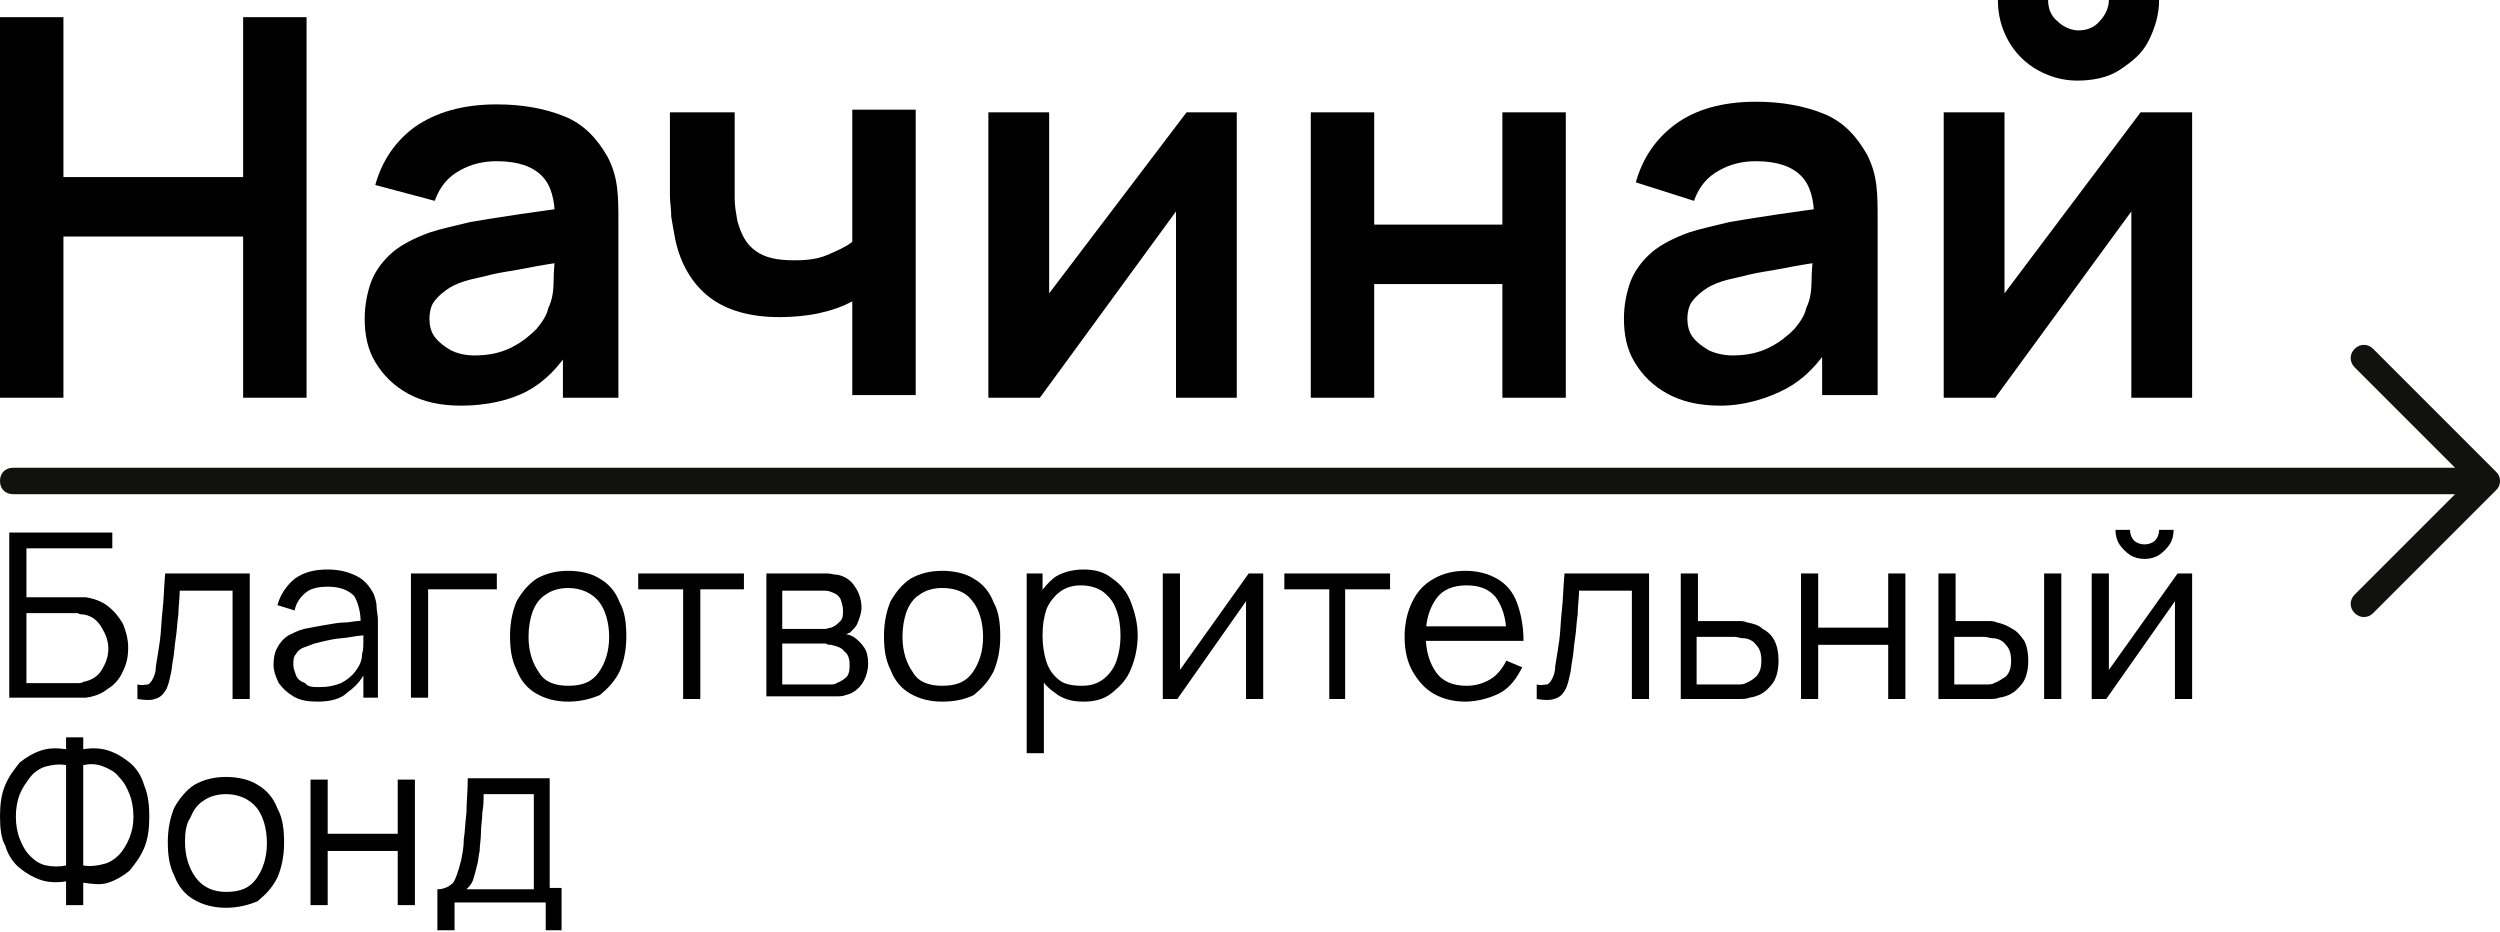 <?xml version="1.0" encoding="UTF-8"?> <svg xmlns="http://www.w3.org/2000/svg" xmlns:xlink="http://www.w3.org/1999/xlink" version="1.1" id="Layer_1" x="0px" y="0px" viewBox="0 0 189.2 70.5" style="enable-background:new 0 0 189.2 70.5;" xml:space="preserve"> <style type="text/css"> .st0{fill:#111110;} </style> <g> <path d="M0,30.1V1.3h4.8v12.1h13.6V1.3h4.8v28.8h-4.8V17.9H4.8v12.2H0z"></path> <path d="M34.9,30.7c-1.6,0-2.9-0.3-4-0.9s-1.9-1.4-2.5-2.4c-0.6-1-0.8-2.1-0.8-3.3c0-1,0.2-2,0.5-2.8c0.3-0.8,0.9-1.6,1.6-2.2 c0.7-0.6,1.7-1.1,2.8-1.5c0.9-0.3,1.9-0.5,3.1-0.8c1.2-0.2,2.4-0.4,3.8-0.6c1.4-0.2,2.8-0.4,4.3-0.6l-1.7,1c0-1.5-0.3-2.6-1-3.3 c-0.7-0.7-1.8-1.1-3.4-1.1c-1,0-1.9,0.2-2.8,0.7c-0.9,0.5-1.5,1.2-1.9,2.3L28.4,14c0.5-1.8,1.5-3.3,3-4.4C33,8.5,35,7.9,37.6,7.9 c1.9,0,3.6,0.3,5.1,0.9c1.5,0.6,2.5,1.7,3.3,3.1c0.4,0.8,0.6,1.5,0.7,2.3c0.1,0.8,0.1,1.7,0.1,2.6v13.3h-4.2v-4.7l0.7,0.8 c-1,1.6-2.1,2.7-3.4,3.4S36.8,30.7,34.9,30.7z M35.9,26.9c1.1,0,2-0.2,2.8-0.6s1.4-0.9,1.9-1.4c0.5-0.6,0.8-1.1,0.9-1.6 c0.3-0.6,0.4-1.3,0.4-2.1c0-0.8,0.1-1.4,0.1-1.9l1.5,0.4c-1.5,0.2-2.7,0.4-3.7,0.6s-1.9,0.3-2.7,0.5c-0.7,0.2-1.4,0.3-2,0.5 c-0.6,0.2-1,0.4-1.4,0.7c-0.4,0.3-0.7,0.6-0.9,0.9c-0.2,0.3-0.3,0.8-0.3,1.2c0,0.5,0.1,1,0.4,1.4c0.3,0.4,0.7,0.7,1.2,1 C34.5,26.7,35.1,26.9,35.9,26.9z"></path> <path d="M64.5,30.1v-7.3c-0.7,0.4-1.6,0.7-2.5,0.9s-2,0.3-3,0.3c-2.2,0-4-0.5-5.3-1.5c-1.3-1-2.2-2.5-2.6-4.4 c-0.1-0.5-0.2-1.1-0.3-1.7c0-0.6-0.1-1.1-0.1-1.6c0-0.5,0-0.9,0-1.1V8.5h4.9v5.2c0,0.3,0,0.7,0,1.3c0,0.6,0.1,1.1,0.2,1.7 c0.3,1.1,0.7,1.8,1.4,2.3c0.7,0.5,1.6,0.7,2.9,0.7c1,0,1.8-0.1,2.5-0.4c0.7-0.3,1.4-0.6,1.9-1v-10h4.8v21.6H64.5z"></path> <path d="M93.6,8.5v21.6H89V16L78.7,30.1h-3.9V8.5h4.6v13.7L89.8,8.5H93.6z"></path> <path d="M99.2,30.1V8.5h4.8V17h9.7V8.5h4.8v21.6h-4.8v-8.6H104v8.6H99.2z"></path> <path d="M130.2,30.7c-1.6,0-2.9-0.3-4-0.9s-1.9-1.4-2.5-2.4c-0.6-1-0.8-2.1-0.8-3.3c0-1,0.2-2,0.5-2.8c0.3-0.8,0.9-1.6,1.6-2.2 c0.7-0.6,1.7-1.1,2.8-1.5c0.9-0.3,1.9-0.5,3.1-0.8c1.2-0.2,2.4-0.4,3.8-0.6c1.4-0.2,2.8-0.4,4.3-0.6l-1.7,1c0-1.5-0.3-2.6-1-3.3 c-0.7-0.7-1.8-1.1-3.4-1.1c-1,0-1.9,0.2-2.8,0.7c-0.9,0.5-1.5,1.2-1.9,2.3l-4.4-1.4c0.5-1.8,1.5-3.3,3-4.4c1.5-1.1,3.5-1.7,6.1-1.7 c1.9,0,3.6,0.3,5.1,0.9c1.5,0.6,2.5,1.7,3.3,3.1c0.4,0.8,0.6,1.5,0.7,2.3c0.1,0.8,0.1,1.7,0.1,2.6v13.3h-4.2v-4.7l0.7,0.8 c-1,1.6-2.1,2.7-3.4,3.4S132.1,30.7,130.2,30.7z M131.1,26.9c1.1,0,2-0.2,2.8-0.6s1.4-0.9,1.9-1.4c0.5-0.6,0.8-1.1,0.9-1.6 c0.3-0.6,0.4-1.3,0.4-2.1c0-0.8,0.1-1.4,0.1-1.9l1.5,0.4c-1.5,0.2-2.7,0.4-3.7,0.6s-1.9,0.3-2.7,0.5c-0.7,0.2-1.4,0.3-2,0.5 c-0.6,0.2-1,0.4-1.4,0.7c-0.4,0.3-0.7,0.6-0.9,0.9c-0.2,0.3-0.3,0.8-0.3,1.2c0,0.5,0.1,1,0.4,1.4c0.3,0.4,0.7,0.7,1.2,1 C129.7,26.7,130.4,26.9,131.1,26.9z"></path> <path d="M165.9,8.5v21.6h-4.6V16L151,30.1h-3.9V8.5h4.6v13.7l10.3-13.7H165.9z M157.2,6.1c-1.1,0-2.1-0.3-3-0.8s-1.7-1.3-2.2-2.2 s-0.8-1.9-0.8-3.1h3.8c0,0.6,0.2,1.2,0.7,1.6c0.4,0.4,1,0.7,1.6,0.7c0.6,0,1.2-0.2,1.6-0.7c0.4-0.4,0.7-1,0.7-1.6h3.8 c0,1.1-0.3,2.1-0.8,3.1s-1.3,1.6-2.2,2.2S158.3,6.1,157.2,6.1z"></path> </g> <g> <path d="M0.7,52.9V40.3h7.8v1.2H2v3.7h3.6c0.1,0,0.3,0,0.4,0c0.2,0,0.3,0,0.5,0c0.6,0.1,1.2,0.3,1.7,0.7c0.5,0.4,0.8,0.8,1.1,1.3 c0.2,0.5,0.4,1.1,0.4,1.8s-0.1,1.2-0.4,1.8c-0.2,0.5-0.6,1-1.1,1.3c-0.5,0.4-1,0.6-1.7,0.7c-0.2,0-0.3,0-0.5,0c-0.2,0-0.3,0-0.4,0 H0.7z M2,51.7h3.5c0.1,0,0.2,0,0.4,0c0.1,0,0.3,0,0.4-0.1c0.6-0.1,1.1-0.4,1.4-0.9c0.3-0.5,0.5-1,0.5-1.6c0-0.6-0.2-1.1-0.5-1.6 S7,46.6,6.3,46.5c-0.1,0-0.3,0-0.4-0.1c-0.1,0-0.3,0-0.4,0H2V51.7z"></path> <path d="M10.4,52.9v-1.1c0.4,0.1,0.6,0,0.8,0c0.2-0.1,0.3-0.3,0.4-0.5c0.1-0.2,0.2-0.5,0.2-0.9c0.1-0.6,0.2-1.2,0.3-1.9 s0.1-1.4,0.2-2.3c0.1-0.8,0.1-1.7,0.2-2.8h6.4v9.5h-1.3v-8.2h-4c0,0.6-0.1,1.2-0.1,1.8c-0.1,0.6-0.1,1.2-0.2,1.8 c-0.1,0.6-0.1,1.1-0.2,1.6c-0.1,0.5-0.1,0.9-0.2,1.2c-0.1,0.5-0.2,0.9-0.4,1.2c-0.2,0.3-0.4,0.5-0.8,0.6C11.5,53,11,53,10.4,52.9z"></path> <path d="M24,53.1c-0.7,0-1.3-0.1-1.8-0.4c-0.5-0.3-0.8-0.6-1.1-1c-0.2-0.4-0.4-0.9-0.4-1.4c0-0.5,0.1-1,0.3-1.3 c0.2-0.4,0.5-0.7,0.8-0.9c0.4-0.2,0.8-0.4,1.2-0.5c0.5-0.1,1-0.2,1.6-0.3c0.6-0.1,1.1-0.2,1.7-0.2c0.6-0.1,1-0.1,1.5-0.2l-0.5,0.3 c0-0.9-0.2-1.6-0.5-2.1c-0.4-0.4-1-0.7-2-0.7c-0.6,0-1.2,0.1-1.6,0.4c-0.4,0.3-0.8,0.8-0.9,1.4l-1.3-0.4c0.2-0.8,0.7-1.5,1.3-2 c0.7-0.5,1.5-0.7,2.5-0.7c0.9,0,1.6,0.2,2.2,0.5c0.6,0.3,1,0.8,1.3,1.4c0.1,0.3,0.2,0.6,0.2,0.9c0,0.3,0.1,0.7,0.1,1v5.9h-1.1v-2.4 l0.3,0.1c-0.3,0.8-0.8,1.4-1.5,1.9C25.8,52.9,25,53.1,24,53.1z M24.2,52c0.6,0,1.1-0.1,1.6-0.3c0.4-0.2,0.8-0.5,1.1-0.9 c0.3-0.4,0.5-0.8,0.5-1.3c0.1-0.3,0.1-0.6,0.1-1c0-0.4,0-0.6,0-0.8L28,48c-0.4,0.1-0.9,0.1-1.4,0.2c-0.5,0.1-1,0.1-1.5,0.2 c-0.5,0.1-0.9,0.2-1.3,0.3c-0.3,0.1-0.5,0.2-0.8,0.3c-0.3,0.1-0.5,0.3-0.6,0.5c-0.2,0.2-0.2,0.5-0.2,0.8c0,0.3,0.1,0.5,0.2,0.8 c0.1,0.3,0.4,0.5,0.7,0.6C23.3,52,23.7,52,24.2,52z"></path> <path d="M31.1,52.9v-9.5h6.5v1.2h-5.2v8.2H31.1z"></path> <path d="M43,53.1c-0.9,0-1.7-0.2-2.4-0.6c-0.7-0.4-1.2-1-1.5-1.8c-0.4-0.8-0.5-1.6-0.5-2.6c0-1,0.2-1.9,0.5-2.6 c0.4-0.7,0.9-1.3,1.5-1.7c0.7-0.4,1.5-0.6,2.4-0.6c0.9,0,1.8,0.2,2.4,0.6c0.7,0.4,1.2,1,1.5,1.8c0.4,0.7,0.5,1.6,0.5,2.6 c0,1-0.2,1.9-0.5,2.6c-0.4,0.8-0.9,1.3-1.5,1.8C44.7,52.9,43.9,53.1,43,53.1z M43,51.9c1.1,0,1.8-0.3,2.3-1 c0.5-0.7,0.8-1.6,0.8-2.7c0-1.1-0.3-2.1-0.8-2.7s-1.3-1-2.3-1c-0.7,0-1.3,0.2-1.7,0.5c-0.5,0.3-0.8,0.8-1,1.3 c-0.2,0.6-0.3,1.2-0.3,1.9c0,1.1,0.3,2,0.8,2.7C41.2,51.6,42,51.9,43,51.9z"></path> <path d="M51.7,52.9v-8.3h-3.4v-1.2h8v1.2H53v8.3H51.7z"></path> <path d="M58,52.9v-9.5h3.9c0.2,0,0.4,0,0.7,0c0.3,0,0.5,0.1,0.8,0.1c0.5,0.1,1,0.4,1.3,0.9c0.3,0.4,0.5,1,0.5,1.6 c0,0.3-0.1,0.6-0.2,0.9c-0.1,0.3-0.2,0.5-0.4,0.7c-0.1,0.1-0.2,0.2-0.3,0.3C64.2,47.9,64.1,48,64,48c0.2,0,0.4,0.1,0.6,0.2 c0.3,0.2,0.6,0.5,0.8,0.8c0.2,0.3,0.3,0.7,0.3,1.2c0,0.6-0.2,1.2-0.5,1.6c-0.3,0.4-0.7,0.7-1.2,0.8c-0.2,0.1-0.5,0.1-0.8,0.1 c-0.3,0-0.5,0-0.8,0H58z M59.3,47.6h2.6c0.2,0,0.3,0,0.5,0c0.2,0,0.4-0.1,0.5-0.1c0.3-0.1,0.5-0.3,0.7-0.5s0.2-0.5,0.2-0.8 c0-0.3-0.1-0.6-0.2-0.9c-0.2-0.3-0.4-0.4-0.7-0.5c-0.2-0.1-0.4-0.1-0.7-0.1c-0.2,0-0.4,0-0.5,0h-2.5V47.6z M59.3,51.8h3 c0.1,0,0.3,0,0.5,0c0.2,0,0.4,0,0.5-0.1c0.3-0.1,0.6-0.3,0.8-0.5c0.2-0.3,0.2-0.6,0.2-0.9c0-0.4-0.1-0.8-0.4-1 c-0.2-0.3-0.6-0.4-1-0.5c-0.1,0-0.3,0-0.4-0.1c-0.1,0-0.3,0-0.4,0h-2.9V51.8z"></path> <path d="M71.3,53.1c-0.9,0-1.7-0.2-2.4-0.6c-0.7-0.4-1.2-1-1.5-1.8c-0.4-0.8-0.5-1.6-0.5-2.6c0-1,0.2-1.9,0.5-2.6 c0.4-0.7,0.9-1.3,1.5-1.7c0.7-0.4,1.5-0.6,2.4-0.6c0.9,0,1.8,0.2,2.4,0.6c0.7,0.4,1.2,1,1.5,1.8c0.4,0.7,0.5,1.6,0.5,2.6 c0,1-0.2,1.9-0.5,2.6c-0.4,0.8-0.9,1.3-1.5,1.8C73.1,52.9,72.3,53.1,71.3,53.1z M71.3,51.9c1.1,0,1.8-0.3,2.3-1 c0.5-0.7,0.8-1.6,0.8-2.7c0-1.1-0.3-2.1-0.8-2.7c-0.5-0.7-1.3-1-2.3-1c-0.7,0-1.3,0.2-1.7,0.5c-0.5,0.3-0.8,0.8-1,1.3 c-0.2,0.6-0.3,1.2-0.3,1.9c0,1.1,0.3,2,0.8,2.7C69.5,51.6,70.3,51.9,71.3,51.9z"></path> <path d="M77.7,57.1V43.4h1.2v7.1H79v6.5H77.7z M82,53.1c-0.9,0-1.6-0.2-2.2-0.7c-0.6-0.4-1.1-1-1.4-1.8c-0.3-0.8-0.5-1.6-0.5-2.5 c0-1,0.2-1.8,0.5-2.6c0.3-0.7,0.8-1.3,1.4-1.8c0.6-0.4,1.4-0.6,2.2-0.6c0.9,0,1.6,0.2,2.2,0.7c0.6,0.4,1.1,1,1.4,1.8 c0.3,0.8,0.5,1.6,0.5,2.5c0,0.9-0.2,1.8-0.5,2.5c-0.3,0.8-0.8,1.3-1.4,1.8C83.6,52.9,82.9,53.1,82,53.1z M81.9,51.9 c0.7,0,1.2-0.2,1.6-0.5c0.4-0.3,0.8-0.8,1-1.4c0.2-0.6,0.3-1.2,0.3-1.9c0-0.7-0.1-1.4-0.3-1.9c-0.2-0.6-0.5-1-1-1.4 c-0.4-0.3-1-0.5-1.7-0.5c-0.7,0-1.2,0.2-1.6,0.5c-0.4,0.3-0.8,0.8-1,1.3c-0.2,0.6-0.3,1.2-0.3,2c0,0.7,0.1,1.4,0.3,2 c0.2,0.6,0.5,1,1,1.4C80.6,51.8,81.2,51.9,81.9,51.9z"></path> <path d="M95.6,43.4v9.5h-1.3v-7.4l-5.2,7.4h-1.1v-9.5h1.3v7.3l5.2-7.3H95.6z"></path> <path d="M100.6,52.9v-8.3h-3.4v-1.2h8v1.2h-3.4v8.3H100.6z"></path> <path d="M110.9,53.1c-0.9,0-1.7-0.2-2.4-0.6c-0.7-0.4-1.2-1-1.6-1.7c-0.4-0.7-0.6-1.6-0.6-2.6c0-1,0.2-1.9,0.6-2.7 c0.4-0.8,0.9-1.3,1.6-1.7c0.7-0.4,1.5-0.6,2.4-0.6c0.9,0,1.7,0.2,2.4,0.6c0.7,0.4,1.2,1,1.5,1.8c0.3,0.8,0.5,1.8,0.5,2.9h-1.3v-0.5 c0-1.2-0.3-2.1-0.8-2.8c-0.5-0.6-1.2-0.9-2.2-0.9c-1,0-1.8,0.3-2.3,1c-0.5,0.7-0.8,1.6-0.8,2.8c0,1.2,0.3,2.1,0.8,2.8 c0.5,0.7,1.3,1,2.3,1c0.7,0,1.3-0.2,1.8-0.5c0.5-0.3,0.9-0.8,1.2-1.4l1.2,0.5c-0.4,0.8-0.9,1.5-1.6,1.9S111.8,53.1,110.9,53.1z M107.3,48.5v-1.1h7.2v1.1H107.3z"></path> <path d="M116.3,52.9v-1.1c0.3,0.1,0.6,0,0.8,0c0.2-0.1,0.3-0.3,0.4-0.5c0.1-0.2,0.2-0.5,0.2-0.9c0.1-0.6,0.2-1.2,0.3-1.9 c0.1-0.7,0.1-1.4,0.2-2.3c0.1-0.8,0.1-1.7,0.2-2.8h6.4v9.5h-1.3v-8.2h-4c0,0.6-0.1,1.2-0.1,1.8c-0.1,0.6-0.1,1.2-0.2,1.8 c-0.1,0.6-0.1,1.1-0.2,1.6c-0.1,0.5-0.1,0.9-0.2,1.2c-0.1,0.5-0.2,0.9-0.4,1.2c-0.2,0.3-0.4,0.5-0.8,0.6 C117.3,53,116.9,53,116.3,52.9z"></path> <path d="M127.2,52.9l0-9.5h1.3V47h2.2c0.3,0,0.5,0,0.8,0c0.3,0,0.5,0,0.7,0.1c0.5,0.1,0.9,0.2,1.2,0.5c0.4,0.2,0.7,0.5,0.9,0.9 c0.2,0.4,0.3,0.9,0.3,1.5c0,0.8-0.2,1.5-0.6,1.9c-0.4,0.5-0.9,0.8-1.6,0.9c-0.2,0.1-0.5,0.1-0.8,0.1c-0.3,0-0.6,0-0.8,0H127.2z M128.5,51.8h2.3c0.2,0,0.4,0,0.7,0c0.2,0,0.5,0,0.6-0.1c0.3-0.1,0.6-0.3,0.8-0.5c0.3-0.3,0.4-0.7,0.4-1.2c0-0.5-0.1-0.9-0.4-1.2 c-0.2-0.3-0.6-0.5-1-0.5c-0.2,0-0.4-0.1-0.6-0.1c-0.2,0-0.4,0-0.6,0h-2.3V51.8z"></path> <path d="M136.3,52.9v-9.5h1.3v4.1h5.3v-4.1h1.3v9.5h-1.3v-4.1h-5.3v4.1H136.3z"></path> <path d="M146.7,52.9l0-9.5h1.3V47h1.6c0.3,0,0.5,0,0.8,0c0.3,0,0.5,0,0.7,0.1c0.5,0.1,0.9,0.3,1.2,0.5c0.4,0.2,0.6,0.5,0.9,0.9 c0.2,0.4,0.3,0.9,0.3,1.5c0,0.8-0.2,1.5-0.6,1.9c-0.4,0.5-0.9,0.8-1.6,0.9c-0.2,0.1-0.5,0.1-0.8,0.1c-0.3,0-0.6,0-0.8,0H146.7z M147.9,51.8h1.7c0.2,0,0.4,0,0.7,0c0.2,0,0.5,0,0.6-0.1c0.3-0.1,0.6-0.3,0.9-0.5c0.3-0.3,0.4-0.7,0.4-1.2c0-0.5-0.1-0.9-0.4-1.2 c-0.2-0.3-0.6-0.5-1-0.5c-0.2,0-0.4-0.1-0.6-0.1c-0.2,0-0.4,0-0.6,0h-1.7V51.8z M154.7,52.9v-9.5h1.3v9.5H154.7z"></path> <path d="M165.9,43.4v9.5h-1.3v-7.4l-5.2,7.4h-1.1v-9.5h1.3v7.3l5.2-7.3H165.9z M162.3,42.3c-0.4,0-0.8-0.1-1.1-0.3 c-0.3-0.2-0.6-0.5-0.8-0.8c-0.2-0.3-0.3-0.7-0.3-1.1h1.1c0,0.3,0.1,0.6,0.3,0.8c0.2,0.2,0.5,0.3,0.8,0.3c0.3,0,0.6-0.1,0.8-0.3 c0.2-0.2,0.3-0.5,0.3-0.8h1.1c0,0.4-0.1,0.8-0.3,1.1c-0.2,0.3-0.5,0.6-0.8,0.8C163.1,42.2,162.7,42.3,162.3,42.3z"></path> <path d="M5,68.4v-1.7c-0.6,0.1-1.3,0.1-1.9-0.1c-0.6-0.2-1.1-0.5-1.6-0.9c-0.5-0.4-0.9-1-1.1-1.7C0.1,63.5,0,62.7,0,61.8 s0.1-1.7,0.4-2.4c0.3-0.7,0.7-1.2,1.1-1.7c0.5-0.4,1-0.7,1.6-0.9c0.6-0.2,1.2-0.2,1.9-0.1v-0.9h1.3v0.9c0.6-0.1,1.3-0.1,1.9,0.1 c0.6,0.2,1.1,0.5,1.6,0.9c0.5,0.4,0.9,1,1.1,1.7c0.3,0.7,0.4,1.5,0.4,2.4s-0.1,1.7-0.4,2.4c-0.3,0.7-0.7,1.2-1.1,1.7 c-0.5,0.4-1,0.7-1.6,0.9S7,66.9,6.3,66.8v1.7H5z M5,65.5v-7.6c-0.6-0.1-1.1,0-1.5,0.1s-0.9,0.4-1.2,0.8s-0.6,0.8-0.8,1.3 c-0.2,0.5-0.3,1.1-0.3,1.7s0.1,1.2,0.3,1.7c0.2,0.5,0.4,0.9,0.8,1.3c0.3,0.3,0.7,0.6,1.2,0.7C4,65.6,4.5,65.6,5,65.5z M6.3,65.5 c0.6,0.1,1.1,0,1.5-0.1C8.3,65.3,8.7,65,9,64.7c0.3-0.3,0.6-0.8,0.8-1.3c0.2-0.5,0.3-1,0.3-1.6c0-0.6-0.1-1.2-0.3-1.7 c-0.2-0.5-0.4-0.9-0.8-1.3c-0.3-0.4-0.7-0.6-1.2-0.8c-0.5-0.2-1-0.2-1.5-0.1V65.5z"></path> <path d="M17.1,68.7c-0.9,0-1.7-0.2-2.4-0.6c-0.7-0.4-1.2-1-1.5-1.8c-0.4-0.8-0.5-1.6-0.5-2.6c0-1,0.2-1.9,0.5-2.6 c0.4-0.7,0.9-1.3,1.5-1.7c0.7-0.4,1.5-0.6,2.4-0.6c0.9,0,1.8,0.2,2.4,0.6c0.7,0.4,1.2,1,1.5,1.8c0.4,0.7,0.5,1.6,0.5,2.6 c0,1-0.2,1.9-0.5,2.6c-0.4,0.8-0.9,1.3-1.5,1.8C18.8,68.5,18,68.7,17.1,68.7z M17.1,67.5c1.1,0,1.8-0.3,2.3-1s0.8-1.6,0.8-2.7 c0-1.1-0.3-2.1-0.8-2.7s-1.3-1-2.3-1c-0.7,0-1.3,0.2-1.7,0.5c-0.5,0.3-0.8,0.8-1,1.3C14.1,62.3,14,63,14,63.7c0,1.1,0.3,2,0.8,2.7 C15.3,67.1,16.1,67.5,17.1,67.5z"></path> <path d="M23.5,68.4V59h1.3v4.1h5.3V59h1.3v9.5h-1.3v-4.1h-5.3v4.1H23.5z"></path> <path d="M33.1,70.5v-3.2c0.5,0,0.9-0.2,1.2-0.5c0.2-0.3,0.4-0.9,0.6-1.7c0.1-0.5,0.2-1,0.2-1.6c0.1-0.6,0.1-1.2,0.2-2 c0-0.7,0.1-1.6,0.1-2.6h6.2v8.3h0.9v3.2h-1.2v-2.1h-6.9v2.1H33.1z M35.3,67.3h5.1v-7.2h-3.8c0,0.4,0,0.9-0.1,1.4 c0,0.5-0.1,1-0.1,1.5c0,0.5-0.1,1-0.1,1.4c-0.1,0.4-0.1,0.8-0.2,1.1c-0.1,0.4-0.2,0.8-0.3,1.1C35.7,66.9,35.5,67.1,35.3,67.3z"></path> </g> <path class="st0" d="M189.2,36.4c0-0.3-0.1-0.5-0.3-0.7l0,0l-9.3-9.3c-0.4-0.4-1-0.4-1.4,0l0,0c-0.4,0.4-0.4,1,0,1.4l7.6,7.6H1 c-0.6,0-1,0.4-1,1c0,0.6,0.4,1,1,1h184.8l-7.6,7.6c-0.4,0.4-0.4,1,0,1.4l0,0c0.4,0.4,1,0.4,1.4,0l9.3-9.3l0,0 C189.1,36.9,189.2,36.7,189.2,36.4z"></path> </svg> 